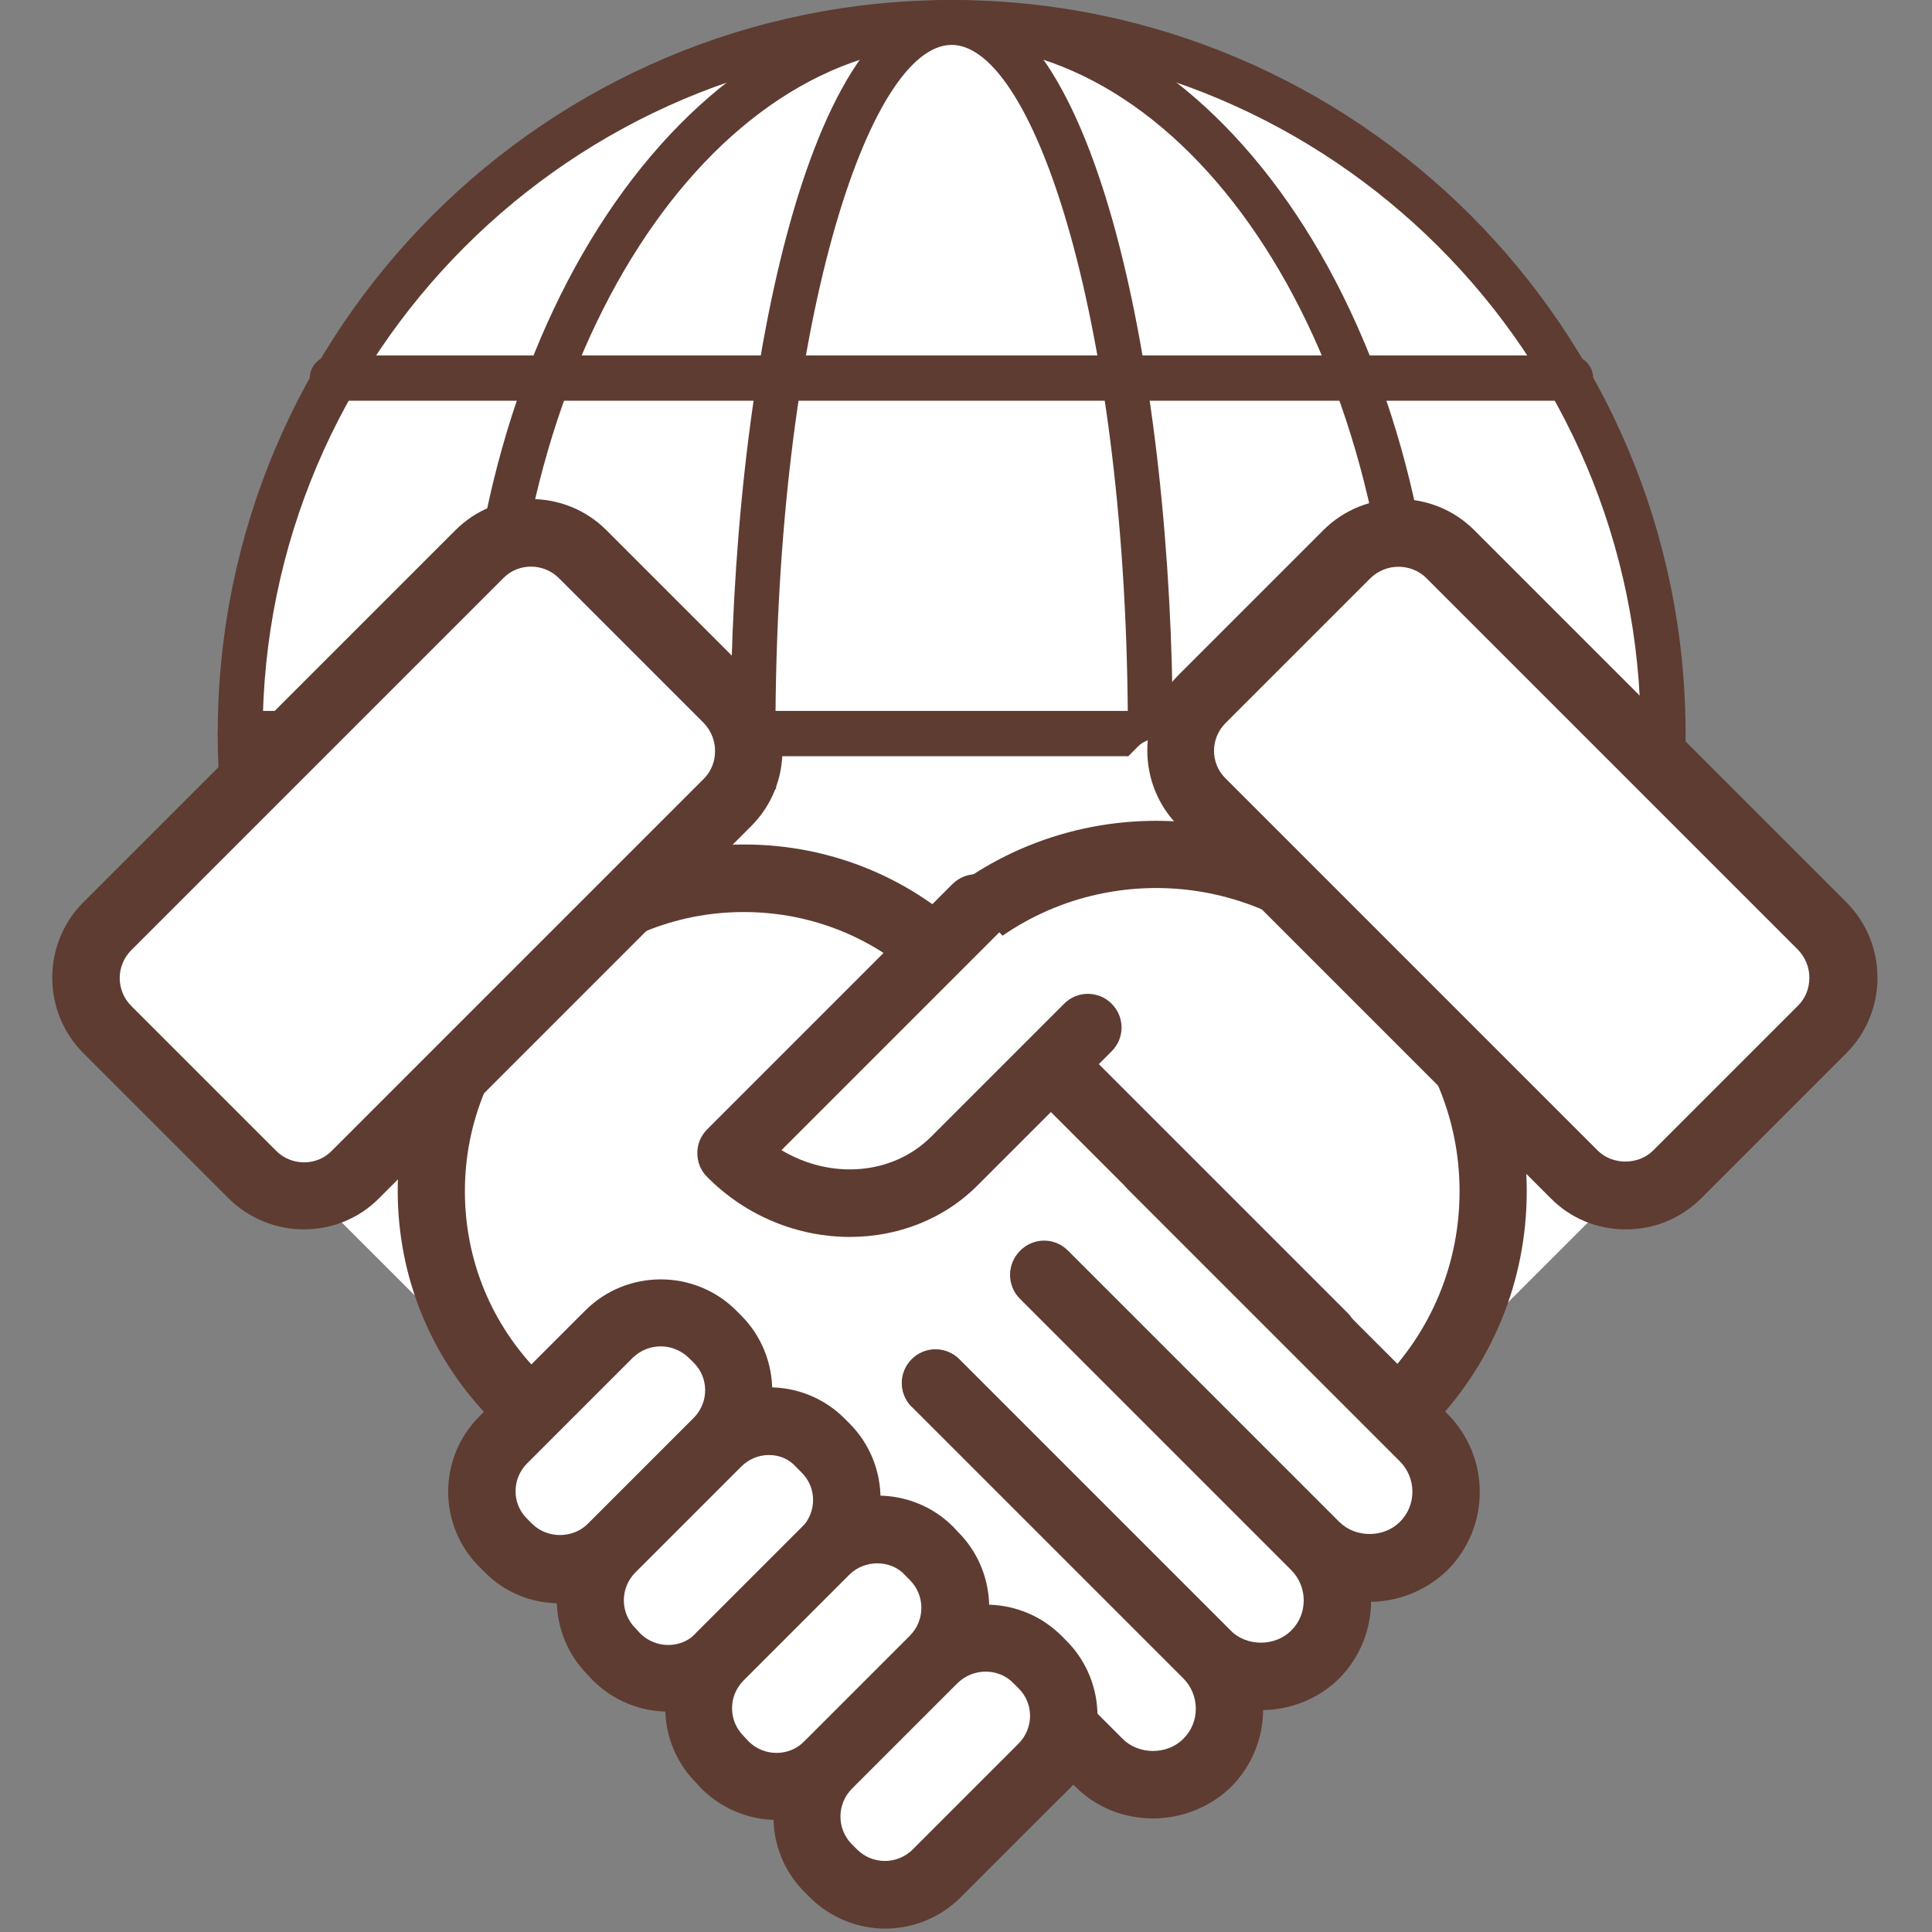 <?xml version="1.0" encoding="utf-8"?>
<!-- Generator: Adobe Illustrator 25.0.1, SVG Export Plug-In . SVG Version: 6.00 Build 0)  -->
<svg version="1.1" id="Calque_1" xmlns="http://www.w3.org/2000/svg" xmlns:xlink="http://www.w3.org/1999/xlink" x="0px" y="0px"
	 viewBox="0 0 512 512" style="enable-background:new 0 0 512 512;" xml:space="preserve">
<rect x="0" y="0" width="512" height="512" fill="#808080" stroke="none"/>
<style type="text/css">
	.st0{fill:#FFFFFF;}
	.st1{fill:#5E3C32;}
	.st2{fill-rule:evenodd;clip-rule:evenodd;fill:#FFFFFF;}
</style>
<g>
	<g>
		<g>
			<g>
				<circle class="st0" cx="252.2" cy="194.5" r="188.5"/>
				<path class="st1" d="M252.2,388.9c-107.2,0-194.5-87.2-194.5-194.5S144.9,0,252.2,0s194.5,87.2,194.5,194.5
					S359.4,388.9,252.2,388.9z M252.2,11.9c-100.7,0-182.6,81.9-182.6,182.6S151.5,377,252.2,377s182.6-81.9,182.6-182.6
					S352.8,11.9,252.2,11.9z"/>
			</g>
			<g>
				<g>
					<ellipse class="st0" cx="252.2" cy="194.5" rx="123.4" ry="188.5"/>
					<path class="st1" d="M252.2,388.9c-71.3,0-129.3-87.2-129.3-194.5S180.8,0,252.2,0s129.3,87.2,129.3,194.5
						S323.5,388.9,252.2,388.9z M252.2,11.9c-64.7,0-117.4,81.9-117.4,182.6S187.4,377,252.2,377s117.4-81.9,117.4-182.6
						S316.9,11.9,252.2,11.9z"/>
				</g>
				<g>
					<ellipse class="st0" cx="252.2" cy="194.5" rx="52.6" ry="188.5"/>
					<path class="st1" d="M252.2,388.9c-38.1,0-58.6-100.2-58.6-194.5S214.1,0,252.2,0s58.6,100.2,58.6,194.5
						S290.2,388.9,252.2,388.9z M252.2,11.9c-22.1,0-46.7,75-46.7,182.6S230.1,377,252.2,377s46.7-75,46.7-182.6
						S274.2,11.9,252.2,11.9z"/>
				</g>
				<g>
					<line class="st0" x1="63.6" y1="194.5" x2="440.7" y2="194.5"/>
					<path class="st1" d="M440.7,200.4h-377c-3.3,0-6-2.7-6-6c0-3.3,2.7-6,6-6h377c3.3,0,6,2.7,6,6
						C446.6,197.8,444,200.4,440.7,200.4z"/>
				</g>
				<g>
					<line class="st0" x1="88.1" y1="288.7" x2="416.2" y2="288.7"/>
					<path class="st1" d="M416.2,294.7H88.1c-3.3,0-6-2.7-6-6c0-3.3,2.7-6,6-6h328.1c3.3,0,6,2.7,6,6
						C422.2,292,419.5,294.7,416.2,294.7z"/>
				</g>
				<g>
					<line class="st0" x1="88.1" y1="100.2" x2="416.2" y2="100.2"/>
					<path class="st1" d="M416.2,106.2H88.1c-3.3,0-6-2.7-6-6s2.7-6,6-6h328.1c3.3,0,6,2.7,6,6S419.5,106.2,416.2,106.2z"/>
				</g>
			</g>
		</g>
	</g>
	<g>
		<g>
			<path class="st2" d="M275.6,469.1L152.9,346.5l148.7-148.7c2.6-2.6,6.9-2.6,9.6,0l113.1,113.1c2.6,2.6,2.6,6.9,0,9.6L275.6,469.1
				z"/>
			<path class="st1" d="M275.6,478.1c-2.3,0-4.6-0.9-6.3-2.6L146.6,352.8c-1.7-1.7-2.6-3.9-2.6-6.3c0-2.4,0.9-4.6,2.6-6.3l96.5-96.5
				c34.9-34.9,91.7-34.9,126.6,0l8.7,8.7c16.9,16.9,26.2,39.4,26.2,63.3c0,23.9-9.3,46.4-26.2,63.3l-96.5,96.5
				C280.2,477.2,277.9,478.1,275.6,478.1z M165.5,346.5l110.1,110.1l90.2-90.2c13.5-13.5,21-31.5,21-50.7c0-19.1-7.5-37.1-21-50.7
				l-8.7-8.7c-27.9-27.9-73.4-28-101.4,0L165.5,346.5z"/>
		</g>
		<g>
			<g>
				<path class="st2" d="M235.8,469.1l114.9-114.9L201.7,205.3c-2.5-2.5-6.7-2.5-9.2,0L86.8,311c-2.5,2.5-2.5,6.7,0,9.2L235.8,469.1
					z"/>
				<path class="st1" d="M235.8,478.1c-2.3,0-4.6-0.9-6.3-2.6l-98.8-98.8c-16.3-16.3-25.3-38-25.3-61.1c0-23.1,9-44.8,25.3-61.1
					l5.4-5.4c16.3-16.3,38-25.3,61.1-25.3s44.8,9,61.1,25.3l98.8,98.8c3.5,3.5,3.5,9.1,0,12.6L242.1,475.5
					C240.3,477.2,238.1,478.1,235.8,478.1z M197.1,241.7c-18.3,0-35.5,7.1-48.4,20.1l-5.4,5.4c-12.9,12.9-20.1,30.1-20.1,48.5
					c0,18.3,7.1,35.5,20.1,48.5l92.4,92.4L338,354.2l-92.4-92.4C232.6,248.8,215.4,241.7,197.1,241.7z"/>
			</g>
			<g>
				<g>
					<path class="st2" d="M305.4,309l71.9,71.9c7.9,7.9,7.9,20.8,0,28.7l0,0c-7.9,7.9-20.8,7.9-28.7,0l-71.9-71.9"/>
					<path class="st1" d="M363,424.5c-7.5,0-15-2.8-20.7-8.6l-71.9-71.9c-3.5-3.5-3.5-9.1,0-12.6c3.5-3.5,9.1-3.5,12.6,0l71.9,71.9
						c4.3,4.3,11.8,4.3,16.1,0c2.2-2.2,3.3-5,3.3-8c0-3-1.2-5.9-3.3-8l-71.9-71.9c-3.5-3.5-3.5-9.1,0-12.6c3.5-3.5,9.1-3.5,12.6,0
						l71.9,71.9c11.4,11.4,11.4,30,0,41.4C377.9,421.6,370.4,424.5,363,424.5z"/>
				</g>
				<g>
					<path class="st2" d="M276.7,337.7l71.9,71.9c7.9,7.9,7.9,20.8,0,28.7l0,0c-7.9,7.9-20.8,7.9-28.7,0L248,366.5"/>
					<path class="st1" d="M334.2,453.2c-7.5,0-15-2.8-20.7-8.5l-71.9-71.9c-3.5-3.5-3.5-9.1,0-12.6c3.5-3.5,9.1-3.5,12.6,0
						l71.9,71.9c4.3,4.3,11.8,4.3,16.1,0c2.2-2.2,3.3-5,3.3-8c0-3-1.2-5.9-3.3-8l-71.9-71.9c-3.5-3.5-3.5-9.1,0-12.6
						c3.5-3.5,9.1-3.5,12.6,0l71.9,71.9c11.4,11.4,11.4,30,0,41.4C349.2,450.4,341.7,453.2,334.2,453.2z"/>
				</g>
				<g>
					<path class="st2" d="M248,366.5l71.9,71.9c7.9,7.9,7.9,20.8,0,28.7l0,0c-7.9,7.9-20.8,7.9-28.7,0l-71.9-71.9"/>
					<path class="st1" d="M305.5,481.9c-7.5,0-15-2.8-20.7-8.6L213,401.5c-3.5-3.5-3.5-9.1,0-12.6c3.5-3.5,9.1-3.5,12.6,0l71.9,71.9
						c4.3,4.3,11.8,4.3,16.1,0c2.2-2.2,3.3-5,3.3-8c0-3-1.2-5.9-3.3-8l-71.9-71.9c-3.5-3.5-3.5-9.1,0-12.6c3.5-3.5,9.1-3.5,12.6,0
						l71.9,71.9c11.4,11.4,11.4,30,0,41.4C320.5,479.1,313,481.9,305.5,481.9z"/>
				</g>
			</g>
		</g>
		<g>
			<path class="st2" d="M288.4,272.3l-35.2,35.2c-15.9,15.9-42.5,15-59.4-1.9l0,0l65-65"/>
			<path class="st1" d="M225.2,327.8c-13.5,0-27.3-5.3-37.8-15.9c-1.7-1.7-2.6-3.9-2.6-6.3c0-2.4,0.9-4.6,2.6-6.3l65-65
				c3.5-3.5,9.1-3.5,12.6,0c3.5,3.5,3.5,9.1,0,12.6l-57.9,57.9c13,7.8,29.4,6.7,39.7-3.6l35.2-35.2c3.5-3.5,9.1-3.5,12.6,0
				c3.5,3.5,3.5,9.1,0,12.6l-35.2,35.2C250.2,323.2,237.8,327.8,225.2,327.8z"/>
		</g>
		<g>
			<path class="st2" d="M202.6,367.4L176.2,341c-0.6-0.6-1.7-0.6-2.3,0l-53.1,53.1c-0.6,0.6-0.6,1.7,0,2.3l26.4,26.4
				c0.6,0.6,1.7,0.6,2.3,0l53.1-53.1C203.3,369.1,203.3,368.1,202.6,367.4z"/>
			<path class="st1" d="M148.4,424.9c-7.6,0-14.7-2.9-20-8.3l-1.3-1.3c-11.1-11-11.1-29,0-40l28-28c11-11,29-11,40,0l1.3,1.3
				c0,0,0,0,0,0c11,11,11,29,0,40l-28,28C163.1,421.9,156,424.9,148.4,424.9z M175.1,356.8c-2.7,0-5.3,1-7.4,3l-28,28
				c-4.1,4.1-4.1,10.7,0,14.7l1.3,1.3c4,4,10.8,4,14.8,0l28-28c4.1-4.1,4.1-10.7,0-14.7l-1.3-1.3
				C180.4,357.8,177.7,356.8,175.1,356.8z"/>
		</g>
		<g>
			<path class="st2" d="M231.4,396.2l-26.4-26.4c-0.6-0.6-1.7-0.6-2.3,0l-53.1,53.1c-0.6,0.6-0.6,1.7,0,2.3l26.4,26.4
				c0.6,0.6,1.7,0.6,2.3,0l53.1-53.1C232,397.8,232,396.8,231.4,396.2z"/>
			<path class="st1" d="M177.1,453.6c-7.2,0-14.5-2.8-20-8.3l-1.3-1.4c-11-11-11-29,0-40l28-28c11-11,29-11,40,0l1.3,1.3
				c11,11,11,29,0,40l-28,28C191.6,450.8,184.4,453.6,177.1,453.6z M203.8,385.6c-2.7,0-5.3,1-7.4,3.1l-28,28
				c-4.1,4.1-4.1,10.7,0,14.8l1.3,1.4c4,4,10.7,4.1,14.7,0l28-28c4.1-4.1,4.1-10.7,0-14.7c0,0,0,0,0,0l-1.3-1.3
				C209.1,386.6,206.5,385.6,203.8,385.6z"/>
		</g>
		<g>
			<path class="st2" d="M260.1,424.9l-26.4-26.4c-0.6-0.6-1.7-0.6-2.3,0l-53.1,53.1c-0.6,0.6-0.6,1.7,0,2.3l26.4,26.4
				c0.6,0.6,1.7,0.6,2.3,0l53.1-53.1C260.7,426.6,260.7,425.5,260.1,424.9z"/>
			<path class="st1" d="M205.9,482.3c-7.2,0-14.5-2.8-20-8.3l-1.3-1.4c-5.3-5.3-8.3-12.4-8.3-20s2.9-14.7,8.3-20l28-28
				c11-11,29-11,40,0l1.3,1.4c11,11,11,29,0,40l-28,28C220.4,479.6,213.1,482.3,205.9,482.3z M232.5,414.3c-2.7,0-5.4,1-7.4,3
				l-28,28c-2,2-3.1,4.6-3.1,7.4c0,2.8,1.1,5.4,3.1,7.4l1.3,1.4c4,4,10.7,4.1,14.7,0l28-28c4.1-4.1,4.1-10.7,0-14.8c0,0,0,0,0,0
				l-1.3-1.3C237.9,415.3,235.2,414.3,232.5,414.3z"/>
		</g>
		<g>
			<path class="st2" d="M288.8,453.6l-26.4-26.4c-0.6-0.6-1.7-0.6-2.3,0L207,480.3c-0.6,0.6-0.6,1.7,0,2.3l26.4,26.4
				c0.6,0.6,1.7,0.6,2.3,0l53.1-53.1C289.5,455.3,289.5,454.3,288.8,453.6z"/>
			<path class="st1" d="M234.6,511.1c-7.2,0-14.5-2.8-20-8.3l-1.3-1.3c-11.1-11-11.1-29,0-40l28-28c11-11,29-11,40,0l1.3,1.3
				c0,0,0,0,0,0c11,11,11,29,0,40l-28,28C249.1,508.3,241.8,511.1,234.6,511.1z M261.2,443c-2.7,0-5.3,1-7.4,3l-28,28
				c-4.1,4.1-4.1,10.7,0,14.8l1.3,1.3c4.1,4.1,10.7,4.1,14.8,0l28-28c4.1-4.1,4.1-10.7,0-14.7l-1.3-1.3
				C266.6,444,263.9,443,261.2,443z"/>
		</g>
		<g>
			<path class="st2" d="M495.4,260.4L432,323.8c-0.6,0.6-1.7,0.6-2.3,0L306.1,200.1c-0.6-0.6-0.6-1.7,0-2.3l63.4-63.4
				c0.6-0.6,1.7-0.6,2.3,0l123.7,123.7C496.1,258.7,496.1,259.7,495.4,260.4z"/>
			<path class="st1" d="M430.9,325.8c-7.6,0-14.7-2.9-20-8.3l-98.6-98.6c-11-11-11-29,0-40l38.4-38.4c11-11,29-11,40,0l98.6,98.6
				c11,11,11,29,0,40l0,0l-38.4,38.4C445.5,322.9,438.4,325.8,430.9,325.8z M370.6,150.2c-2.7,0-5.3,1-7.4,3l-38.4,38.4
				c-4.1,4.1-4.1,10.7,0,14.7l98.6,98.6c3.9,3.9,10.8,3.9,14.7,0l38.4-38.4c2-2,3-4.6,3-7.4c0-2.8-1.1-5.4-3-7.4L378,153.2
				C376,151.2,373.3,150.2,370.6,150.2z"/>
		</g>
		<g>
			<path class="st2" d="M15.9,260.4l63.4,63.4c0.6,0.6,1.7,0.6,2.3,0l123.7-123.7c0.6-0.6,0.6-1.7,0-2.3l-63.4-63.4
				c-0.6-0.6-1.7-0.6-2.3,0L15.9,258.1C15.3,258.7,15.3,259.7,15.9,260.4z"/>
			<path class="st1" d="M80.5,325.8c-7.2,0-14.5-2.8-20-8.3l-38.4-38.4l0,0c-11-11-11-29,0-40l98.6-98.6c11-11,29-11,40,0l38.4,38.4
				c11,11,11,29,0,40l-98.6,98.6C95,323.1,87.7,325.8,80.5,325.8z M34.8,266.6l38.4,38.4c4,4,10.7,4.1,14.7,0l98.6-98.6
				c2-2,3-4.6,3-7.4c0-2.8-1.1-5.4-3-7.4l-38.4-38.4c-4-4-10.7-4.1-14.7,0l-98.6,98.6C30.7,255.9,30.7,262.5,34.8,266.6L34.8,266.6z
				"/>
		</g>
	</g>
</g>
</svg>
